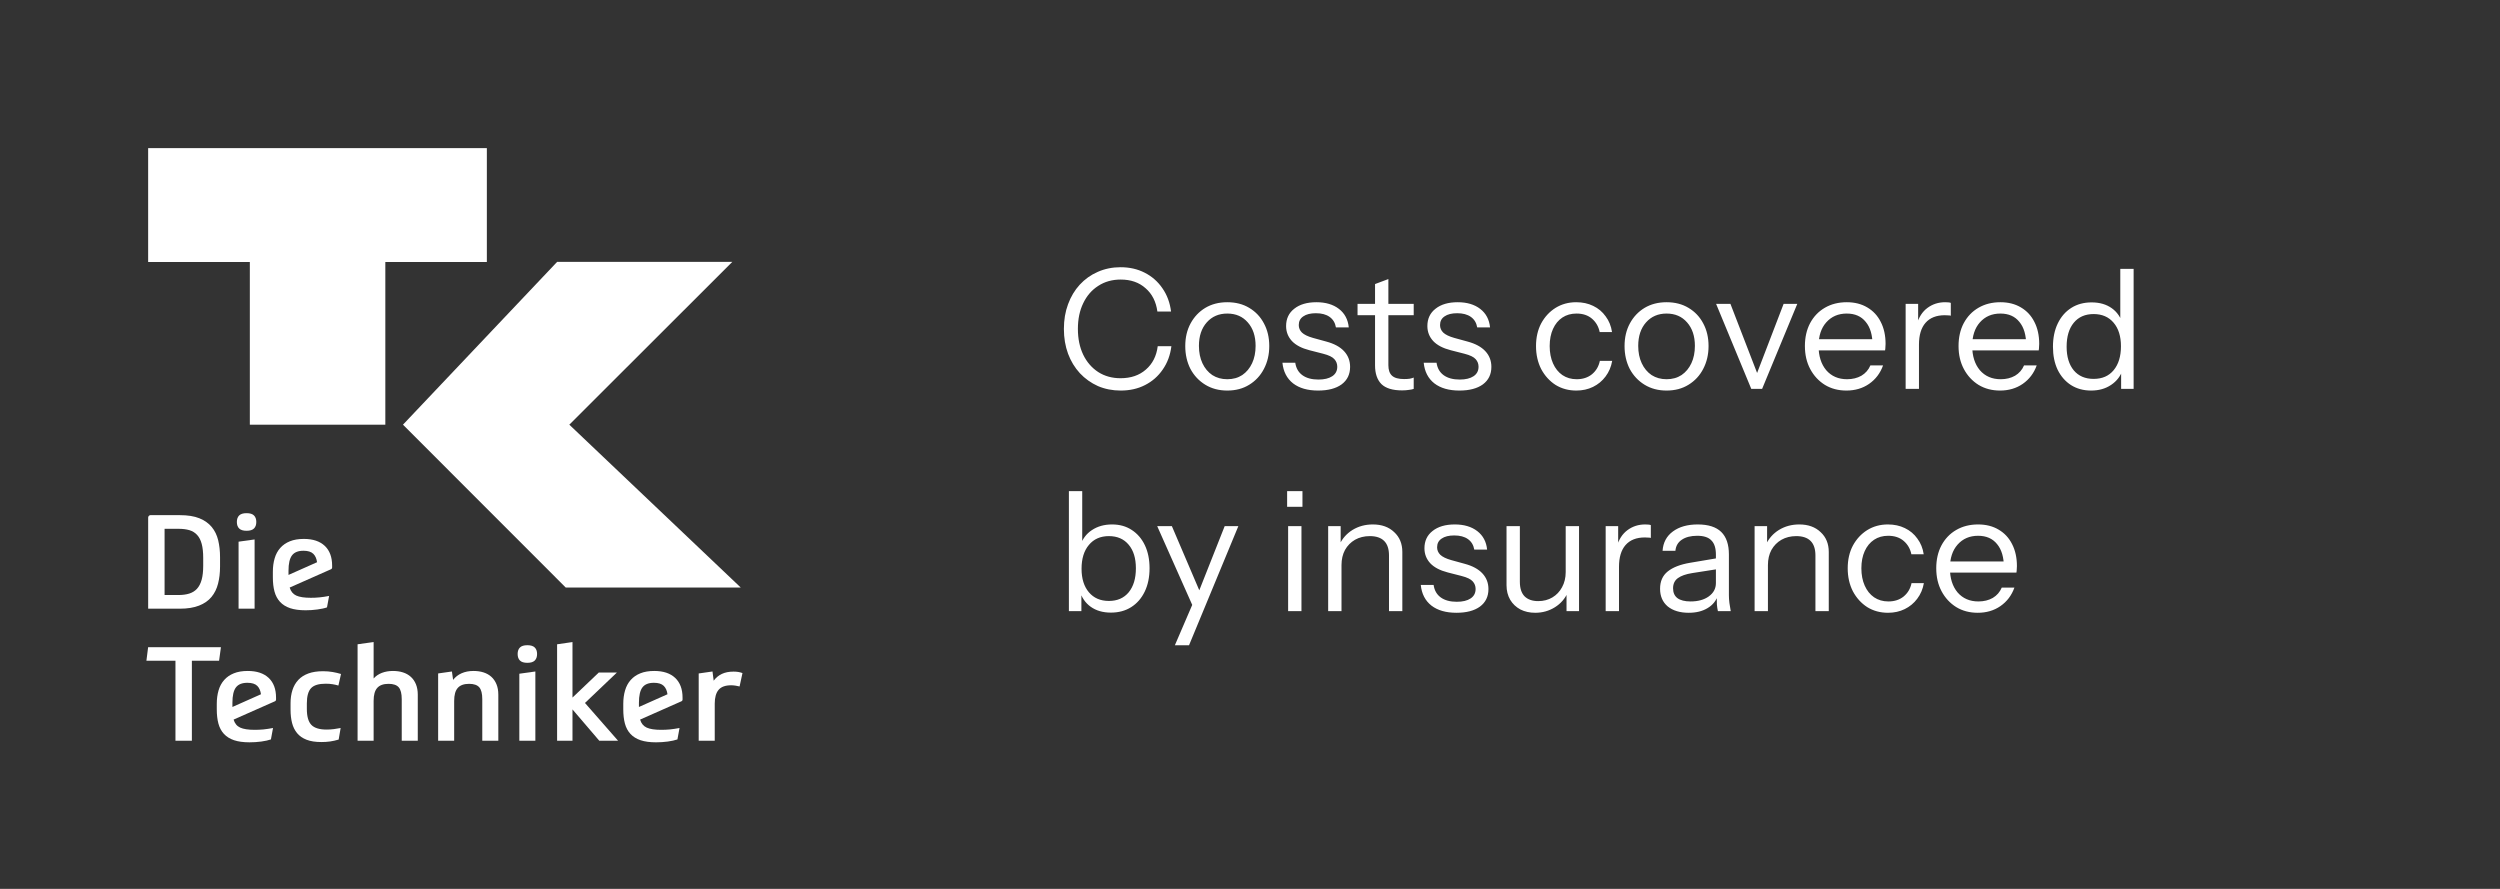 <?xml version="1.0" encoding="UTF-8"?>
<svg xmlns="http://www.w3.org/2000/svg" width="180" height="64" viewBox="0 0 180 64" fill="none">
  <rect x="0" y="0" width="180" height="64" fill="#333333" stroke="none"/>
  <g clip-path="url(#clip0_8571_20631)">
    <path d="M27.744 18.864V30.578H17.988V18.864H10.667V10.665H35.053V18.864H27.744Z" fill="white"></path>
    <path d="M40.114 18.854H52.728L40.991 30.577L53.334 42.303H40.733L29.014 30.577L40.114 18.854Z" fill="white"></path>
    <path d="M15.907 46.597L15.774 47.571H13.815V53.332H12.633V47.571H10.542L10.665 46.597H15.907Z" fill="white"></path>
    <mask id="mask0_8571_20631" style="mask-type:luminance" maskUnits="userSpaceOnUse" x="0" y="0" width="65" height="64">
      <path d="M64.001 0H0V64H64.001V0Z" fill="white"></path>
    </mask>
    <g mask="url(#mask0_8571_20631)">
      <path d="M24.384 53.248C24.175 53.311 23.971 53.357 23.774 53.385C23.575 53.414 23.364 53.427 23.144 53.427C22.715 53.427 22.359 53.373 22.075 53.262C21.791 53.152 21.564 52.994 21.394 52.79C21.223 52.584 21.102 52.339 21.029 52.056C20.957 51.772 20.92 51.457 20.92 51.109V50.627C20.92 50.281 20.966 49.965 21.058 49.681C21.149 49.397 21.29 49.155 21.479 48.952C21.668 48.751 21.909 48.597 22.203 48.489C22.496 48.382 22.848 48.328 23.258 48.328C23.504 48.328 23.736 48.346 23.953 48.385C24.17 48.423 24.37 48.47 24.553 48.527L24.365 49.359C24.239 49.321 24.099 49.289 23.949 49.264C23.797 49.239 23.63 49.227 23.447 49.227C22.948 49.227 22.598 49.334 22.396 49.549C22.195 49.764 22.093 50.13 22.093 50.646V51.044C22.093 51.586 22.203 51.969 22.42 52.193C22.637 52.417 23.002 52.529 23.513 52.529C23.689 52.529 23.865 52.518 24.038 52.496C24.212 52.474 24.374 52.447 24.526 52.416L24.384 53.248Z" fill="white"></path>
    </g>
    <mask id="mask1_8571_20631" style="mask-type:luminance" maskUnits="userSpaceOnUse" x="0" y="0" width="65" height="64">
      <path d="M64.001 0H0V64H64.001V0Z" fill="white"></path>
    </mask>
    <g mask="url(#mask1_8571_20631)">
      <path d="M25.746 53.333V46.388L26.901 46.227V48.849C27.058 48.673 27.256 48.538 27.496 48.446C27.736 48.355 28 48.309 28.291 48.309C28.556 48.309 28.797 48.343 29.014 48.413C29.233 48.483 29.42 48.588 29.578 48.731C29.736 48.872 29.858 49.051 29.947 49.265C30.035 49.479 30.08 49.731 30.08 50.021V53.333H28.925V50.335C28.925 49.937 28.852 49.655 28.708 49.486C28.563 49.321 28.319 49.236 27.979 49.236C27.607 49.236 27.334 49.334 27.16 49.53C26.986 49.725 26.901 50.037 26.901 50.466V53.333H25.746Z" fill="white"></path>
    </g>
    <mask id="mask2_8571_20631" style="mask-type:luminance" maskUnits="userSpaceOnUse" x="0" y="0" width="65" height="64">
      <path d="M64.001 0H0V64H64.001V0Z" fill="white"></path>
    </mask>
    <g mask="url(#mask2_8571_20631)">
      <path d="M31.546 53.333V48.488L32.538 48.347L32.624 48.952C32.782 48.744 32.985 48.586 33.234 48.475C33.484 48.365 33.769 48.309 34.091 48.309C34.356 48.309 34.597 48.343 34.814 48.413C35.031 48.483 35.22 48.588 35.378 48.731C35.535 48.872 35.658 49.051 35.746 49.265C35.835 49.479 35.879 49.731 35.879 50.021V53.333H34.724V50.335C34.724 49.937 34.652 49.655 34.507 49.486C34.362 49.321 34.119 49.236 33.778 49.236C33.406 49.236 33.134 49.334 32.96 49.53C32.786 49.725 32.7 50.037 32.7 50.466V53.333L31.546 53.333Z" fill="white"></path>
    </g>
    <mask id="mask3_8571_20631" style="mask-type:luminance" maskUnits="userSpaceOnUse" x="0" y="0" width="65" height="64">
      <path d="M64.001 0H0V64H64.001V0Z" fill="white"></path>
    </mask>
    <g mask="url(#mask3_8571_20631)">
      <path d="M37.969 46.455C38.216 46.455 38.393 46.51 38.504 46.621C38.614 46.73 38.67 46.887 38.67 47.088C38.67 47.291 38.614 47.447 38.504 47.557C38.393 47.668 38.216 47.723 37.969 47.723C37.724 47.723 37.545 47.668 37.435 47.557C37.324 47.447 37.27 47.291 37.27 47.088C37.27 46.887 37.324 46.73 37.435 46.621C37.545 46.51 37.724 46.455 37.969 46.455ZM37.392 48.508L38.546 48.347V53.333H37.392V48.508Z" fill="white"></path>
    </g>
    <mask id="mask4_8571_20631" style="mask-type:luminance" maskUnits="userSpaceOnUse" x="0" y="0" width="65" height="64">
      <path d="M64.001 0H0V64H64.001V0Z" fill="white"></path>
    </mask>
    <g mask="url(#mask4_8571_20631)">
      <path d="M41.219 51.077V53.334H40.111V46.389L41.219 46.228V50.225L43.111 48.423H44.416L42.118 50.613L44.502 53.334H43.149L41.219 51.077Z" fill="white"></path>
    </g>
    <mask id="mask5_8571_20631" style="mask-type:luminance" maskUnits="userSpaceOnUse" x="0" y="0" width="65" height="64">
      <path d="M64.001 0H0V64H64.001V0Z" fill="white"></path>
    </mask>
    <g mask="url(#mask5_8571_20631)">
      <path d="M53.25 49.426C53.173 49.407 53.082 49.388 52.976 49.369C52.868 49.351 52.757 49.34 52.644 49.34C52.228 49.34 51.926 49.449 51.74 49.667C51.555 49.884 51.461 50.217 51.461 50.665V53.333H50.306V48.489L51.3 48.347L51.385 49.01C51.543 48.795 51.739 48.633 51.972 48.522C52.205 48.412 52.486 48.356 52.814 48.356C52.94 48.356 53.052 48.364 53.151 48.38C53.248 48.396 53.35 48.422 53.458 48.46L53.25 49.426Z" fill="white"></path>
    </g>
    <mask id="mask6_8571_20631" style="mask-type:luminance" maskUnits="userSpaceOnUse" x="0" y="0" width="65" height="64">
      <path d="M64.001 0H0V64H64.001V0Z" fill="white"></path>
    </mask>
    <g mask="url(#mask6_8571_20631)">
      <path d="M17.753 36.948C18 36.948 18.177 37.003 18.288 37.114C18.399 37.224 18.454 37.38 18.454 37.581C18.454 37.784 18.399 37.94 18.288 38.05C18.177 38.161 18 38.216 17.753 38.216C17.507 38.216 17.329 38.161 17.219 38.05C17.108 37.94 17.054 37.784 17.054 37.581C17.054 37.38 17.108 37.224 17.219 37.114C17.329 37.003 17.507 36.948 17.753 36.948ZM17.177 39.001L18.331 38.84V43.826H17.177V39.001Z" fill="white"></path>
    </g>
    <mask id="mask7_8571_20631" style="mask-type:luminance" maskUnits="userSpaceOnUse" x="0" y="0" width="65" height="64">
      <path d="M64.001 0H0V64H64.001V0Z" fill="white"></path>
    </mask>
    <g mask="url(#mask7_8571_20631)">
      <path d="M10.829 37.09C10.879 37.09 12.947 37.091 12.947 37.091C13.514 37.091 13.985 37.165 14.357 37.316C14.729 37.468 15.026 37.677 15.246 37.946C15.467 38.215 15.621 38.532 15.71 38.902C15.798 39.271 15.843 39.672 15.843 40.108V40.798C15.843 41.246 15.795 41.654 15.7 42.023C15.606 42.393 15.449 42.712 15.228 42.979C15.007 43.248 14.709 43.456 14.334 43.603C13.958 43.752 13.493 43.826 12.938 43.826H10.668V37.259C10.668 37.165 10.758 37.09 10.829 37.09ZM11.85 42.842H12.843C13.139 42.842 13.4 42.808 13.624 42.738C13.848 42.668 14.033 42.554 14.182 42.393C14.33 42.232 14.443 42.015 14.518 41.745C14.594 41.474 14.631 41.135 14.631 40.733V40.174C14.631 39.77 14.596 39.433 14.523 39.161C14.451 38.89 14.34 38.674 14.191 38.514C14.044 38.353 13.86 38.24 13.638 38.172C13.417 38.107 13.155 38.074 12.853 38.074H11.85V42.842Z" fill="white"></path>
    </g>
    <mask id="mask8_8571_20631" style="mask-type:luminance" maskUnits="userSpaceOnUse" x="0" y="0" width="65" height="64">
      <path d="M64.001 0H0V64H64.001V0Z" fill="white"></path>
    </mask>
    <g mask="url(#mask8_8571_20631)">
      <path d="M23.384 39.303C23.029 38.969 22.528 38.802 21.878 38.802C21.487 38.802 21.151 38.858 20.871 38.973C20.591 39.086 20.359 39.247 20.176 39.455C19.993 39.663 19.858 39.912 19.774 40.203C19.689 40.493 19.646 40.814 19.646 41.167V41.565C19.646 41.956 19.684 42.298 19.764 42.592C19.843 42.885 19.976 43.132 20.161 43.334C20.347 43.536 20.591 43.687 20.89 43.789C21.19 43.889 21.56 43.94 22.002 43.94C22.141 43.94 22.283 43.935 22.428 43.926C22.572 43.917 22.715 43.902 22.853 43.882C22.991 43.864 23.12 43.842 23.236 43.816C23.353 43.791 23.456 43.763 23.544 43.731L23.696 42.908C23.43 42.959 23.197 42.993 22.995 43.012C22.794 43.032 22.588 43.041 22.38 43.041C21.913 43.041 21.564 42.987 21.329 42.88C21.096 42.772 20.938 42.58 20.857 42.303L23.827 40.988C23.884 40.963 23.913 40.918 23.913 40.855V40.723C23.913 40.111 23.737 39.638 23.384 39.303ZM21.023 39.99C21.19 39.766 21.465 39.654 21.851 39.654C22.172 39.654 22.409 39.728 22.559 39.876C22.703 40.016 22.792 40.218 22.828 40.48L20.772 41.395V41.092C20.772 40.581 20.855 40.214 21.023 39.99Z" fill="white"></path>
    </g>
    <mask id="mask9_8571_20631" style="mask-type:luminance" maskUnits="userSpaceOnUse" x="0" y="0" width="65" height="64">
      <path d="M64.001 0H0V64H64.001V0Z" fill="white"></path>
    </mask>
    <g mask="url(#mask9_8571_20631)">
      <path d="M19.346 48.81C18.991 48.476 18.49 48.309 17.84 48.309C17.449 48.309 17.114 48.365 16.833 48.48C16.553 48.593 16.321 48.754 16.138 48.962C15.955 49.17 15.82 49.419 15.736 49.71C15.651 50 15.608 50.321 15.608 50.674V51.072C15.608 51.463 15.647 51.805 15.726 52.099C15.805 52.392 15.938 52.64 16.123 52.841C16.309 53.043 16.553 53.194 16.852 53.296C17.152 53.396 17.522 53.447 17.964 53.447C18.103 53.447 18.245 53.442 18.39 53.433C18.534 53.423 18.677 53.409 18.815 53.391C18.955 53.371 19.082 53.348 19.198 53.323C19.315 53.298 19.418 53.269 19.506 53.238L19.658 52.416C19.392 52.466 19.159 52.5 18.957 52.52C18.756 52.538 18.55 52.548 18.342 52.548C17.876 52.548 17.526 52.494 17.293 52.387C17.058 52.279 16.901 52.087 16.819 51.81L19.789 50.495C19.846 50.47 19.875 50.425 19.875 50.362V50.23C19.875 49.618 19.699 49.145 19.346 48.81ZM16.985 49.496C17.152 49.273 17.427 49.161 17.813 49.161C18.134 49.161 18.371 49.234 18.523 49.383C18.665 49.523 18.754 49.724 18.79 49.986L16.734 50.902V50.599C16.734 50.088 16.817 49.72 16.985 49.496Z" fill="white"></path>
    </g>
    <mask id="mask10_8571_20631" style="mask-type:luminance" maskUnits="userSpaceOnUse" x="0" y="0" width="65" height="64">
      <path d="M64.001 0H0V64H64.001V0Z" fill="white"></path>
    </mask>
    <g mask="url(#mask10_8571_20631)">
      <path d="M48.614 48.81C48.26 48.476 47.758 48.309 47.109 48.309C46.718 48.309 46.382 48.365 46.102 48.48C45.821 48.593 45.59 48.754 45.407 48.962C45.223 49.17 45.089 49.419 45.005 49.71C44.919 50 44.876 50.321 44.876 50.674V51.072C44.876 51.463 44.915 51.805 44.994 52.099C45.073 52.392 45.206 52.64 45.392 52.841C45.578 53.043 45.821 53.194 46.12 53.296C46.42 53.396 46.79 53.447 47.233 53.447C47.371 53.447 47.513 53.442 47.658 53.433C47.803 53.423 47.945 53.409 48.084 53.391C48.222 53.371 48.35 53.348 48.467 53.323C48.584 53.298 48.687 53.269 48.775 53.238L48.926 52.416C48.66 52.466 48.427 52.5 48.226 52.52C48.024 52.538 47.819 52.548 47.611 52.548C47.143 52.548 46.794 52.494 46.561 52.387C46.327 52.279 46.169 52.087 46.087 51.81L49.058 50.495C49.115 50.47 49.144 50.425 49.144 50.362V50.23C49.144 49.618 48.967 49.145 48.614 48.81ZM46.253 49.496C46.42 49.273 46.696 49.161 47.081 49.161C47.403 49.161 47.64 49.234 47.79 49.383C47.933 49.523 48.023 49.724 48.059 49.986L46.003 50.902V50.599C46.003 50.088 46.086 49.72 46.253 49.496Z" fill="white"></path>
    </g>
  </g>
  <path d="M80.692 28.12C80.1 28.12 79.552 28.012 79.048 27.796C78.552 27.572 78.12 27.264 77.752 26.872C77.384 26.472 77.1 26.004 76.9 25.468C76.7 24.924 76.6 24.328 76.6 23.68C76.6 23.032 76.7 22.44 76.9 21.904C77.1 21.36 77.38 20.892 77.74 20.5C78.108 20.1 78.54 19.792 79.036 19.576C79.54 19.352 80.088 19.24 80.68 19.24C81.328 19.24 81.908 19.372 82.42 19.636C82.94 19.9 83.364 20.272 83.692 20.752C84.028 21.232 84.236 21.792 84.316 22.432H83.332C83.236 21.72 82.952 21.16 82.48 20.752C82.016 20.336 81.42 20.128 80.692 20.128C80.076 20.128 79.536 20.28 79.072 20.584C78.608 20.88 78.248 21.296 77.992 21.832C77.736 22.36 77.608 22.976 77.608 23.68C77.608 24.384 77.736 25.004 77.992 25.54C78.248 26.068 78.608 26.484 79.072 26.788C79.536 27.084 80.072 27.232 80.68 27.232C81.424 27.232 82.032 27.024 82.504 26.608C82.984 26.192 83.268 25.632 83.356 24.928H84.34C84.26 25.568 84.052 26.128 83.716 26.608C83.388 27.088 82.964 27.46 82.444 27.724C81.932 27.988 81.348 28.12 80.692 28.12ZM88.363 28.12C87.763 28.12 87.235 27.98 86.779 27.7C86.323 27.42 85.967 27.04 85.711 26.56C85.463 26.072 85.339 25.524 85.339 24.916C85.339 24.3 85.467 23.756 85.723 23.284C85.979 22.812 86.331 22.44 86.779 22.168C87.235 21.896 87.763 21.76 88.363 21.76C88.971 21.76 89.499 21.896 89.947 22.168C90.403 22.44 90.755 22.812 91.003 23.284C91.259 23.756 91.387 24.3 91.387 24.916C91.387 25.524 91.259 26.072 91.003 26.56C90.755 27.04 90.403 27.42 89.947 27.7C89.499 27.98 88.971 28.12 88.363 28.12ZM88.363 27.304C88.779 27.304 89.139 27.204 89.443 27.004C89.747 26.796 89.983 26.512 90.151 26.152C90.319 25.792 90.403 25.376 90.403 24.904C90.403 24.2 90.215 23.636 89.839 23.212C89.471 22.788 88.979 22.576 88.363 22.576C87.755 22.576 87.263 22.788 86.887 23.212C86.511 23.636 86.323 24.2 86.323 24.904C86.323 25.376 86.407 25.792 86.575 26.152C86.743 26.512 86.979 26.796 87.283 27.004C87.595 27.204 87.955 27.304 88.363 27.304ZM94.903 28.12C94.151 28.12 93.551 27.948 93.103 27.604C92.655 27.252 92.399 26.756 92.335 26.116H93.259C93.315 26.508 93.487 26.808 93.775 27.016C94.063 27.224 94.447 27.328 94.927 27.328C95.351 27.328 95.683 27.248 95.923 27.088C96.163 26.928 96.283 26.7 96.283 26.404C96.283 26.196 96.215 26.016 96.079 25.864C95.943 25.704 95.671 25.572 95.263 25.468L94.279 25.216C93.719 25.072 93.299 24.852 93.019 24.556C92.739 24.252 92.599 23.892 92.599 23.476C92.599 22.948 92.795 22.532 93.187 22.228C93.579 21.916 94.111 21.76 94.783 21.76C95.447 21.76 95.987 21.92 96.403 22.24C96.819 22.56 97.055 23.004 97.111 23.572H96.187C96.131 23.244 95.979 22.992 95.731 22.816C95.483 22.64 95.155 22.552 94.747 22.552C94.355 22.552 94.051 22.628 93.835 22.78C93.619 22.924 93.511 23.132 93.511 23.404C93.511 23.612 93.587 23.792 93.739 23.944C93.899 24.096 94.163 24.224 94.531 24.328L95.491 24.592C96.059 24.744 96.487 24.976 96.775 25.288C97.063 25.6 97.207 25.976 97.207 26.416C97.207 26.952 97.003 27.372 96.595 27.676C96.187 27.972 95.623 28.12 94.903 28.12ZM100.947 28.108C100.267 28.108 99.771 27.956 99.459 27.652C99.155 27.34 99.003 26.892 99.003 26.308V20.452L99.963 20.092V26.296C99.963 26.64 100.051 26.892 100.227 27.052C100.403 27.212 100.691 27.292 101.091 27.292C101.251 27.292 101.387 27.284 101.499 27.268C101.619 27.244 101.715 27.216 101.787 27.184V28C101.707 28.032 101.591 28.056 101.439 28.072C101.295 28.096 101.131 28.108 100.947 28.108ZM97.743 22.696V21.88H101.787V22.696H97.743ZM105.075 28.12C104.323 28.12 103.723 27.948 103.275 27.604C102.827 27.252 102.571 26.756 102.507 26.116H103.431C103.487 26.508 103.659 26.808 103.947 27.016C104.235 27.224 104.619 27.328 105.099 27.328C105.523 27.328 105.855 27.248 106.095 27.088C106.335 26.928 106.455 26.7 106.455 26.404C106.455 26.196 106.387 26.016 106.251 25.864C106.115 25.704 105.843 25.572 105.435 25.468L104.451 25.216C103.891 25.072 103.471 24.852 103.191 24.556C102.911 24.252 102.771 23.892 102.771 23.476C102.771 22.948 102.967 22.532 103.359 22.228C103.751 21.916 104.283 21.76 104.955 21.76C105.619 21.76 106.159 21.92 106.575 22.24C106.991 22.56 107.227 23.004 107.283 23.572H106.359C106.303 23.244 106.151 22.992 105.903 22.816C105.655 22.64 105.327 22.552 104.919 22.552C104.527 22.552 104.223 22.628 104.007 22.78C103.791 22.924 103.683 23.132 103.683 23.404C103.683 23.612 103.759 23.792 103.911 23.944C104.071 24.096 104.335 24.224 104.703 24.328L105.663 24.592C106.231 24.744 106.659 24.976 106.947 25.288C107.235 25.6 107.379 25.976 107.379 26.416C107.379 26.952 107.175 27.372 106.767 27.676C106.359 27.972 105.795 28.12 105.075 28.12ZM113.497 28.12C112.937 28.12 112.437 27.984 111.997 27.712C111.565 27.432 111.221 27.052 110.965 26.572C110.717 26.084 110.593 25.532 110.593 24.916C110.593 24.3 110.717 23.756 110.965 23.284C111.221 22.812 111.565 22.44 111.997 22.168C112.437 21.896 112.933 21.76 113.485 21.76C113.941 21.76 114.349 21.848 114.709 22.024C115.077 22.2 115.377 22.452 115.609 22.78C115.849 23.1 116.001 23.476 116.065 23.908H115.177C115.097 23.516 114.913 23.196 114.625 22.948C114.337 22.7 113.965 22.576 113.509 22.576C113.117 22.576 112.777 22.672 112.489 22.864C112.201 23.056 111.977 23.328 111.817 23.68C111.657 24.032 111.577 24.444 111.577 24.916C111.577 25.388 111.657 25.804 111.817 26.164C111.977 26.524 112.201 26.804 112.489 27.004C112.785 27.204 113.129 27.304 113.521 27.304C113.961 27.304 114.329 27.184 114.625 26.944C114.921 26.696 115.109 26.376 115.189 25.984H116.077C116.005 26.408 115.845 26.784 115.597 27.112C115.357 27.432 115.057 27.68 114.697 27.856C114.337 28.032 113.937 28.12 113.497 28.12ZM119.992 28.12C119.392 28.12 118.864 27.98 118.408 27.7C117.952 27.42 117.596 27.04 117.34 26.56C117.092 26.072 116.968 25.524 116.968 24.916C116.968 24.3 117.096 23.756 117.352 23.284C117.608 22.812 117.96 22.44 118.408 22.168C118.864 21.896 119.392 21.76 119.992 21.76C120.6 21.76 121.128 21.896 121.576 22.168C122.032 22.44 122.384 22.812 122.632 23.284C122.888 23.756 123.016 24.3 123.016 24.916C123.016 25.524 122.888 26.072 122.632 26.56C122.384 27.04 122.032 27.42 121.576 27.7C121.128 27.98 120.6 28.12 119.992 28.12ZM119.992 27.304C120.408 27.304 120.768 27.204 121.072 27.004C121.376 26.796 121.612 26.512 121.78 26.152C121.948 25.792 122.032 25.376 122.032 24.904C122.032 24.2 121.844 23.636 121.468 23.212C121.1 22.788 120.608 22.576 119.992 22.576C119.384 22.576 118.892 22.788 118.516 23.212C118.14 23.636 117.952 24.2 117.952 24.904C117.952 25.376 118.036 25.792 118.204 26.152C118.372 26.512 118.608 26.796 118.912 27.004C119.224 27.204 119.584 27.304 119.992 27.304ZM126.092 28L123.56 21.88H124.592L126.704 27.352H126.32L128.42 21.88H129.404L126.872 28H126.092ZM132.941 28.12C132.357 28.12 131.841 27.984 131.393 27.712C130.945 27.432 130.593 27.052 130.337 26.572C130.081 26.092 129.953 25.54 129.953 24.916C129.953 24.292 130.077 23.744 130.325 23.272C130.581 22.792 130.937 22.42 131.393 22.156C131.849 21.892 132.373 21.76 132.965 21.76C133.533 21.76 134.025 21.884 134.441 22.132C134.865 22.38 135.189 22.728 135.413 23.176C135.645 23.624 135.761 24.152 135.761 24.76C135.761 24.84 135.757 24.916 135.749 24.988C135.749 25.06 135.741 25.14 135.725 25.228H130.673V24.424H135.137L134.825 24.868C134.825 24.132 134.661 23.568 134.333 23.176C134.013 22.776 133.557 22.576 132.965 22.576C132.357 22.576 131.865 22.788 131.489 23.212C131.121 23.628 130.937 24.192 130.937 24.904C130.937 25.632 131.121 26.216 131.489 26.656C131.865 27.088 132.365 27.304 132.989 27.304C133.381 27.304 133.725 27.22 134.021 27.052C134.317 26.876 134.533 26.628 134.669 26.308H135.581C135.381 26.868 135.045 27.312 134.573 27.64C134.109 27.96 133.565 28.12 132.941 28.12ZM137.206 28V21.88H138.106V23.44H138.166V28H137.206ZM138.166 24.808L138.01 23.356C138.154 22.836 138.41 22.44 138.778 22.168C139.146 21.896 139.57 21.76 140.05 21.76C140.25 21.76 140.386 21.776 140.458 21.808V22.732C140.418 22.716 140.362 22.708 140.29 22.708C140.218 22.7 140.13 22.696 140.026 22.696C139.418 22.696 138.954 22.88 138.634 23.248C138.322 23.608 138.166 24.128 138.166 24.808ZM144.003 28.12C143.419 28.12 142.903 27.984 142.455 27.712C142.007 27.432 141.655 27.052 141.399 26.572C141.143 26.092 141.015 25.54 141.015 24.916C141.015 24.292 141.139 23.744 141.387 23.272C141.643 22.792 141.999 22.42 142.455 22.156C142.911 21.892 143.435 21.76 144.027 21.76C144.595 21.76 145.087 21.884 145.503 22.132C145.927 22.38 146.251 22.728 146.475 23.176C146.707 23.624 146.823 24.152 146.823 24.76C146.823 24.84 146.819 24.916 146.811 24.988C146.811 25.06 146.803 25.14 146.787 25.228H141.735V24.424H146.199L145.887 24.868C145.887 24.132 145.723 23.568 145.395 23.176C145.075 22.776 144.619 22.576 144.027 22.576C143.419 22.576 142.927 22.788 142.551 23.212C142.183 23.628 141.999 24.192 141.999 24.904C141.999 25.632 142.183 26.216 142.551 26.656C142.927 27.088 143.427 27.304 144.051 27.304C144.443 27.304 144.787 27.22 145.083 27.052C145.379 26.876 145.595 26.628 145.731 26.308H146.643C146.443 26.868 146.107 27.312 145.635 27.64C145.171 27.96 144.627 28.12 144.003 28.12ZM152.721 28V26.572L152.841 26.608C152.689 27.072 152.409 27.44 152.001 27.712C151.601 27.984 151.121 28.12 150.561 28.12C150.009 28.12 149.525 27.988 149.109 27.724C148.701 27.46 148.381 27.092 148.149 26.62C147.925 26.148 147.813 25.596 147.813 24.964C147.813 24.324 147.929 23.764 148.161 23.284C148.393 22.804 148.717 22.432 149.133 22.168C149.549 21.904 150.037 21.772 150.597 21.772C151.173 21.772 151.657 21.912 152.049 22.192C152.441 22.472 152.709 22.868 152.853 23.38L152.661 23.404V19.36H153.621V28H152.721ZM150.741 27.28C151.357 27.28 151.837 27.072 152.181 26.656C152.533 26.232 152.709 25.656 152.709 24.928C152.709 24.216 152.533 23.652 152.181 23.236C151.829 22.82 151.349 22.612 150.741 22.612C150.133 22.612 149.657 22.82 149.313 23.236C148.969 23.652 148.797 24.228 148.797 24.964C148.797 25.684 148.969 26.252 149.313 26.668C149.657 27.076 150.133 27.28 150.741 27.28ZM79.984 44.108C79.408 44.108 78.924 43.968 78.532 43.688C78.14 43.408 77.872 43.012 77.728 42.5L77.86 42.476V44H76.96V35.36H77.92V39.308L77.788 39.272C77.94 38.8 78.216 38.432 78.616 38.168C79.024 37.896 79.508 37.76 80.068 37.76C80.612 37.76 81.084 37.892 81.484 38.156C81.892 38.42 82.208 38.788 82.432 39.26C82.656 39.732 82.768 40.284 82.768 40.916C82.768 41.556 82.652 42.116 82.42 42.596C82.188 43.076 81.864 43.448 81.448 43.712C81.032 43.976 80.544 44.108 79.984 44.108ZM79.84 43.268C80.448 43.268 80.924 43.06 81.268 42.644C81.612 42.22 81.784 41.644 81.784 40.916C81.784 40.196 81.612 39.632 81.268 39.224C80.924 38.808 80.448 38.6 79.84 38.6C79.232 38.6 78.752 38.812 78.4 39.236C78.048 39.652 77.872 40.224 77.872 40.952C77.872 41.664 78.048 42.228 78.4 42.644C78.752 43.06 79.232 43.268 79.84 43.268ZM84.59 46.46L85.958 43.28L86.174 42.944L88.178 37.88H89.162L85.61 46.46H84.59ZM86.066 44.06L83.318 37.88H84.374L86.738 43.412L86.066 44.06ZM92.745 44V37.88H93.705V44H92.745ZM92.673 36.488V35.36H93.777V36.488H92.673ZM95.628 44V37.88H96.528V39.32H96.588V44H95.628ZM100.008 44V39.992C100.008 39.528 99.892 39.18 99.66 38.948C99.428 38.716 99.084 38.6 98.628 38.6C98.228 38.6 97.872 38.688 97.56 38.864C97.256 39.04 97.016 39.284 96.84 39.596C96.672 39.908 96.588 40.272 96.588 40.688L96.432 39.236C96.64 38.78 96.956 38.42 97.38 38.156C97.812 37.892 98.3 37.76 98.844 37.76C99.484 37.76 99.996 37.944 100.38 38.312C100.772 38.672 100.968 39.148 100.968 39.74V44H100.008ZM104.864 44.12C104.112 44.12 103.512 43.948 103.064 43.604C102.616 43.252 102.36 42.756 102.296 42.116H103.22C103.276 42.508 103.448 42.808 103.736 43.016C104.024 43.224 104.408 43.328 104.888 43.328C105.312 43.328 105.644 43.248 105.884 43.088C106.124 42.928 106.244 42.7 106.244 42.404C106.244 42.196 106.176 42.016 106.04 41.864C105.904 41.704 105.632 41.572 105.224 41.468L104.24 41.216C103.68 41.072 103.26 40.852 102.98 40.556C102.7 40.252 102.56 39.892 102.56 39.476C102.56 38.948 102.756 38.532 103.148 38.228C103.54 37.916 104.072 37.76 104.744 37.76C105.408 37.76 105.948 37.92 106.364 38.24C106.78 38.56 107.016 39.004 107.072 39.572H106.148C106.092 39.244 105.94 38.992 105.692 38.816C105.444 38.64 105.116 38.552 104.708 38.552C104.316 38.552 104.012 38.628 103.796 38.78C103.58 38.924 103.472 39.132 103.472 39.404C103.472 39.612 103.548 39.792 103.7 39.944C103.86 40.096 104.124 40.224 104.492 40.328L105.452 40.592C106.02 40.744 106.448 40.976 106.736 41.288C107.024 41.6 107.168 41.976 107.168 42.416C107.168 42.952 106.964 43.372 106.556 43.676C106.148 43.972 105.584 44.12 104.864 44.12ZM110.534 44.12C110.134 44.12 109.778 44.04 109.466 43.88C109.154 43.712 108.91 43.48 108.734 43.184C108.558 42.88 108.47 42.532 108.47 42.14V37.88H109.43V41.888C109.43 42.352 109.542 42.7 109.766 42.932C109.998 43.164 110.326 43.28 110.75 43.28C111.134 43.28 111.474 43.192 111.77 43.016C112.066 42.84 112.298 42.596 112.466 42.284C112.642 41.964 112.73 41.6 112.73 41.192L112.886 42.644C112.686 43.1 112.374 43.46 111.95 43.724C111.526 43.988 111.054 44.12 110.534 44.12ZM112.79 44V42.56H112.73V37.88H113.69V44H112.79ZM115.608 44V37.88H116.508V39.44H116.568V44H115.608ZM116.568 40.808L116.412 39.356C116.556 38.836 116.812 38.44 117.18 38.168C117.548 37.896 117.972 37.76 118.452 37.76C118.652 37.76 118.788 37.776 118.86 37.808V38.732C118.82 38.716 118.764 38.708 118.692 38.708C118.62 38.7 118.532 38.696 118.428 38.696C117.82 38.696 117.356 38.88 117.036 39.248C116.724 39.608 116.568 40.128 116.568 40.808ZM123.689 44C123.657 43.864 123.633 43.708 123.617 43.532C123.609 43.356 123.605 43.132 123.605 42.86H123.545V39.932C123.545 39.468 123.437 39.128 123.221 38.912C123.013 38.688 122.673 38.576 122.201 38.576C121.737 38.576 121.365 38.672 121.085 38.864C120.813 39.048 120.661 39.312 120.629 39.656H119.705C119.745 39.064 119.993 38.6 120.449 38.264C120.905 37.928 121.501 37.76 122.237 37.76C122.997 37.76 123.561 37.94 123.929 38.3C124.297 38.66 124.481 39.2 124.481 39.92V42.86C124.481 43.036 124.493 43.22 124.517 43.412C124.541 43.596 124.573 43.792 124.613 44H123.689ZM121.589 44.12C120.957 44.12 120.453 43.968 120.077 43.664C119.709 43.352 119.525 42.928 119.525 42.392C119.525 41.856 119.709 41.44 120.077 41.144C120.445 40.848 120.981 40.64 121.685 40.52L123.821 40.16V40.952L121.829 41.264C121.381 41.336 121.041 41.456 120.809 41.624C120.577 41.792 120.461 42.036 120.461 42.356C120.461 42.668 120.565 42.904 120.773 43.064C120.989 43.224 121.305 43.304 121.721 43.304C122.257 43.304 122.693 43.184 123.029 42.944C123.373 42.696 123.545 42.376 123.545 41.984L123.701 42.836C123.573 43.244 123.321 43.56 122.945 43.784C122.577 44.008 122.125 44.12 121.589 44.12ZM126.331 44V37.88H127.231V39.32H127.291V44H126.331ZM130.711 44V39.992C130.711 39.528 130.595 39.18 130.363 38.948C130.131 38.716 129.787 38.6 129.331 38.6C128.931 38.6 128.575 38.688 128.263 38.864C127.959 39.04 127.719 39.284 127.543 39.596C127.375 39.908 127.291 40.272 127.291 40.688L127.135 39.236C127.343 38.78 127.659 38.42 128.083 38.156C128.515 37.892 129.003 37.76 129.547 37.76C130.187 37.76 130.699 37.944 131.083 38.312C131.475 38.672 131.671 39.148 131.671 39.74V44H130.711ZM135.939 44.12C135.379 44.12 134.879 43.984 134.439 43.712C134.007 43.432 133.663 43.052 133.407 42.572C133.159 42.084 133.035 41.532 133.035 40.916C133.035 40.3 133.159 39.756 133.407 39.284C133.663 38.812 134.007 38.44 134.439 38.168C134.879 37.896 135.375 37.76 135.927 37.76C136.383 37.76 136.791 37.848 137.151 38.024C137.519 38.2 137.819 38.452 138.051 38.78C138.291 39.1 138.443 39.476 138.507 39.908H137.619C137.539 39.516 137.355 39.196 137.067 38.948C136.779 38.7 136.407 38.576 135.951 38.576C135.559 38.576 135.219 38.672 134.931 38.864C134.643 39.056 134.419 39.328 134.259 39.68C134.099 40.032 134.019 40.444 134.019 40.916C134.019 41.388 134.099 41.804 134.259 42.164C134.419 42.524 134.643 42.804 134.931 43.004C135.227 43.204 135.571 43.304 135.963 43.304C136.403 43.304 136.771 43.184 137.067 42.944C137.363 42.696 137.551 42.376 137.631 41.984H138.519C138.447 42.408 138.287 42.784 138.039 43.112C137.799 43.432 137.499 43.68 137.139 43.856C136.779 44.032 136.379 44.12 135.939 44.12ZM142.398 44.12C141.814 44.12 141.298 43.984 140.85 43.712C140.402 43.432 140.05 43.052 139.794 42.572C139.538 42.092 139.41 41.54 139.41 40.916C139.41 40.292 139.534 39.744 139.782 39.272C140.038 38.792 140.394 38.42 140.85 38.156C141.306 37.892 141.83 37.76 142.422 37.76C142.99 37.76 143.482 37.884 143.898 38.132C144.322 38.38 144.646 38.728 144.87 39.176C145.102 39.624 145.218 40.152 145.218 40.76C145.218 40.84 145.214 40.916 145.206 40.988C145.206 41.06 145.198 41.14 145.182 41.228H140.13V40.424H144.594L144.282 40.868C144.282 40.132 144.118 39.568 143.79 39.176C143.47 38.776 143.014 38.576 142.422 38.576C141.814 38.576 141.322 38.788 140.946 39.212C140.578 39.628 140.394 40.192 140.394 40.904C140.394 41.632 140.578 42.216 140.946 42.656C141.322 43.088 141.822 43.304 142.446 43.304C142.838 43.304 143.182 43.22 143.478 43.052C143.774 42.876 143.99 42.628 144.126 42.308H145.038C144.838 42.868 144.502 43.312 144.03 43.64C143.566 43.96 143.022 44.12 142.398 44.12Z" fill="white"></path>
  <defs>
    <clipPath id="clip0_8571_20631">
      <rect width="64" height="64" fill="white"></rect>
    </clipPath>
  </defs>
</svg>
